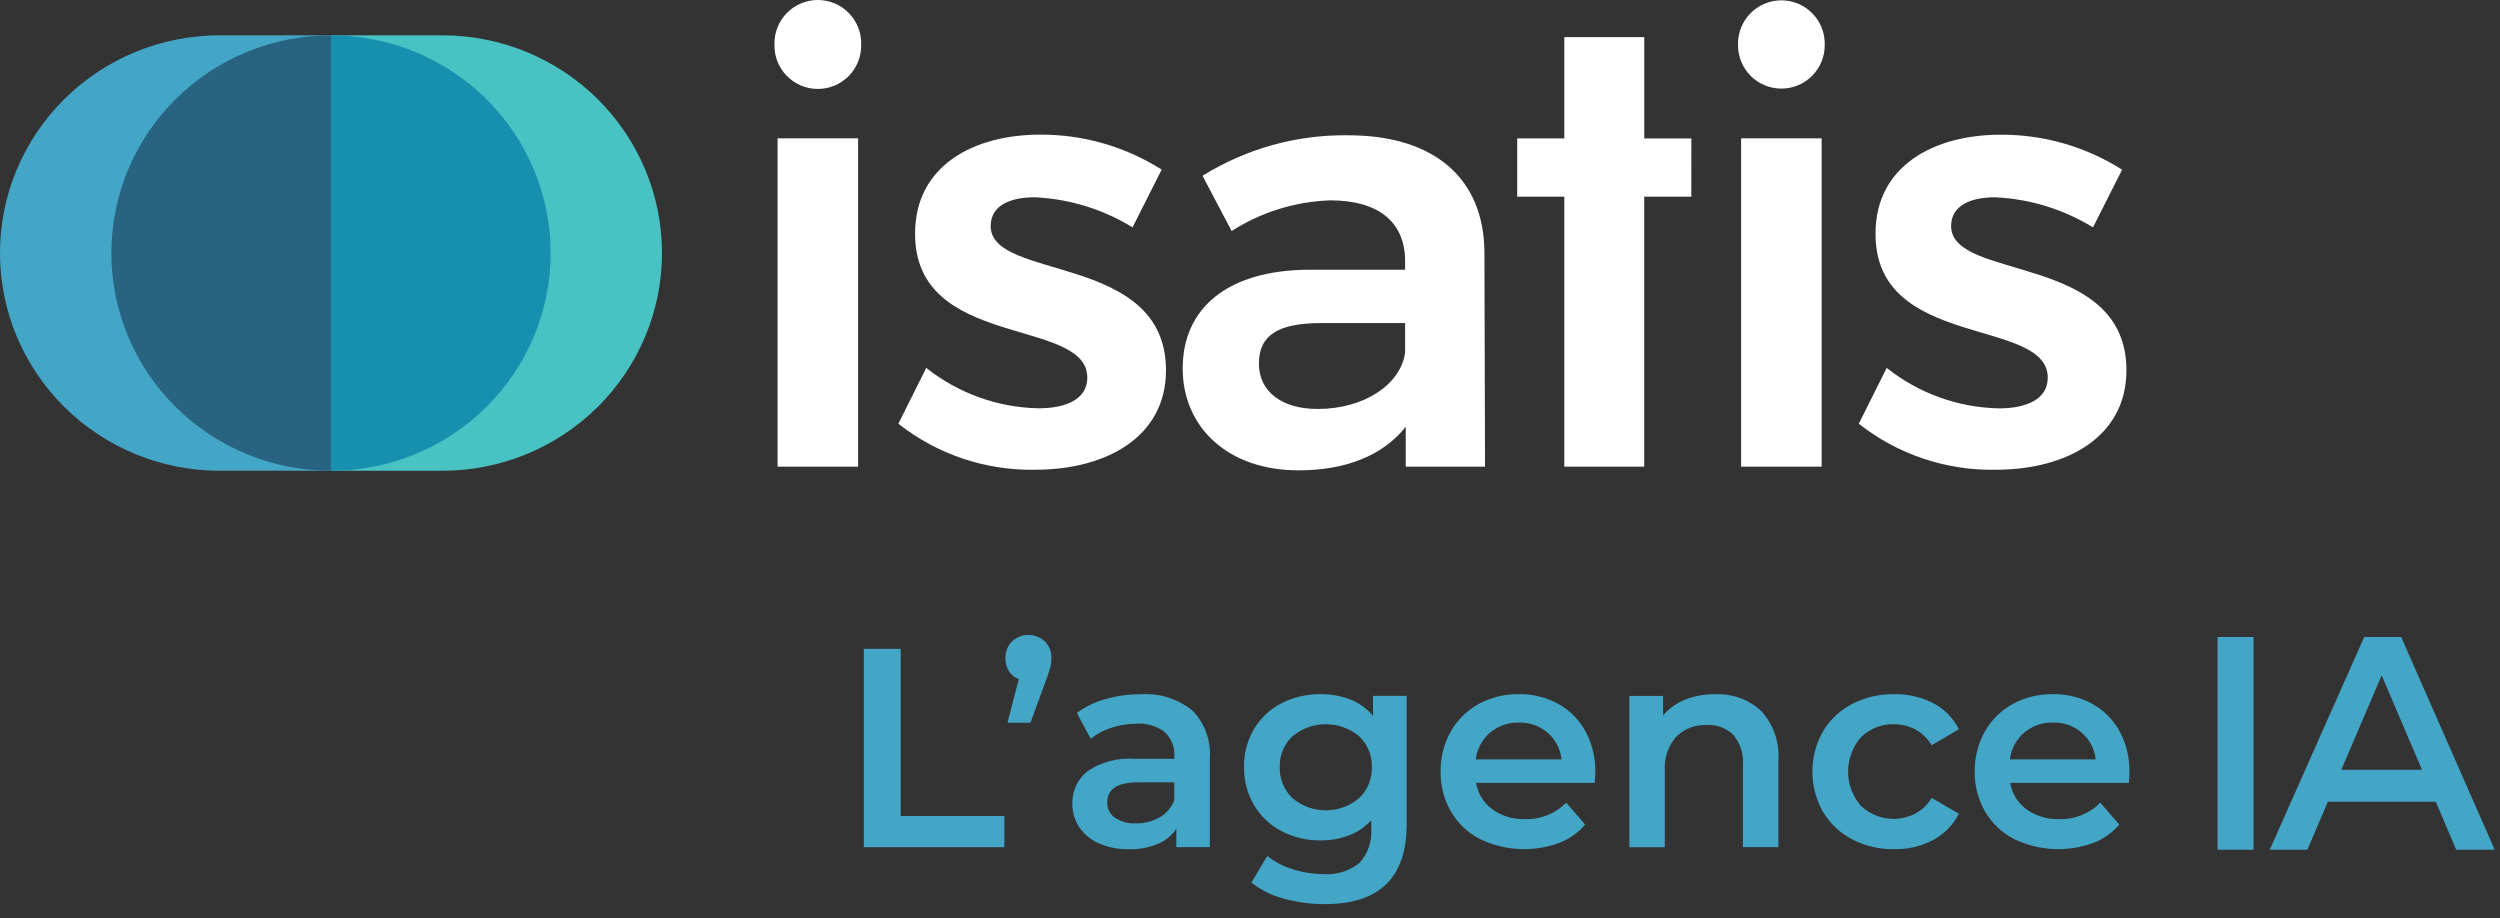 <svg width="177" height="65" viewBox="0 0 177 65" fill="none" xmlns="http://www.w3.org/2000/svg">
<rect x="0" y="0" width="177" height="65" fill="#333333" stroke="none"/>
<path d="M61.161 45.938H63.769V57.773H71.11V59.979H61.161V45.938Z" fill="#44A6C7"/>
<path d="M73.979 45.416C74.132 45.572 74.252 45.757 74.331 45.961C74.41 46.164 74.447 46.382 74.439 46.6C74.44 46.837 74.409 47.072 74.349 47.3C74.289 47.527 74.172 47.868 73.998 48.322L72.955 51.171H71.33L72.13 48.082C71.843 47.982 71.599 47.787 71.438 47.53C71.265 47.251 71.178 46.927 71.187 46.598C71.179 46.38 71.216 46.162 71.295 45.959C71.374 45.755 71.494 45.57 71.648 45.414C71.963 45.118 72.379 44.953 72.812 44.953C73.244 44.953 73.661 45.118 73.976 45.414" fill="#44A6C7"/>
<path d="M84.399 50.281C84.841 50.728 85.181 51.265 85.397 51.855C85.614 52.445 85.7 53.075 85.652 53.701V59.979H83.285V58.679C82.963 59.16 82.506 59.534 81.971 59.753C81.318 60.017 80.618 60.143 79.915 60.124C79.191 60.14 78.473 59.999 77.809 59.713C77.246 59.47 76.763 59.074 76.415 58.569C76.087 58.08 75.916 57.503 75.924 56.914C75.909 56.471 75.998 56.031 76.185 55.628C76.371 55.226 76.649 54.873 76.997 54.597C77.993 53.935 79.184 53.628 80.377 53.725H83.145V53.564C83.165 53.245 83.115 52.926 82.999 52.628C82.883 52.33 82.704 52.061 82.473 51.84C81.904 51.399 81.191 51.185 80.473 51.24C79.87 51.241 79.271 51.335 78.698 51.52C78.161 51.684 77.66 51.95 77.224 52.303L76.241 50.477C76.849 50.027 77.536 49.694 78.267 49.495C79.082 49.264 79.926 49.149 80.774 49.154C82.08 49.065 83.372 49.469 84.395 50.287M82.108 57.869C82.587 57.593 82.953 57.156 83.141 56.636V55.391H80.557C79.113 55.391 78.391 55.866 78.391 56.816C78.385 57.026 78.431 57.234 78.525 57.422C78.62 57.61 78.758 57.772 78.93 57.893C79.376 58.185 79.903 58.325 80.435 58.293C81.022 58.304 81.601 58.155 82.11 57.861" fill="#44A6C7"/>
<path d="M99.593 49.268V58.354C99.593 62.125 97.667 64.011 93.816 64.011C92.826 64.016 91.84 63.885 90.887 63.62C90.054 63.405 89.276 63.019 88.601 62.486L89.724 60.601C90.252 61.021 90.854 61.337 91.499 61.534C92.201 61.765 92.935 61.883 93.675 61.884C94.609 61.965 95.537 61.678 96.263 61.084C96.558 60.753 96.784 60.366 96.925 59.945C97.067 59.525 97.121 59.08 97.086 58.637V58.076C96.653 58.547 96.117 58.91 95.521 59.138C94.874 59.385 94.187 59.508 93.495 59.5C92.536 59.514 91.588 59.29 90.737 58.848C89.93 58.429 89.257 57.793 88.791 57.012C88.308 56.193 88.062 55.255 88.079 54.304C88.06 53.356 88.307 52.421 88.791 51.604C89.257 50.83 89.931 50.201 90.737 49.789C91.59 49.354 92.537 49.134 93.495 49.147C94.218 49.138 94.936 49.267 95.611 49.528C96.235 49.772 96.786 50.173 97.211 50.691V49.267L99.593 49.268ZM96.213 56.519C96.514 56.236 96.752 55.892 96.909 55.51C97.067 55.127 97.14 54.716 97.126 54.302C97.14 53.894 97.065 53.487 96.908 53.11C96.75 52.732 96.513 52.394 96.213 52.116C95.552 51.572 94.722 51.274 93.866 51.274C93.009 51.274 92.18 51.572 91.519 52.116C91.218 52.394 90.981 52.733 90.824 53.11C90.667 53.487 90.593 53.894 90.607 54.302C90.592 54.715 90.666 55.127 90.823 55.51C90.98 55.892 91.217 56.236 91.519 56.519C92.177 57.07 93.007 57.372 93.866 57.372C94.724 57.372 95.555 57.07 96.213 56.519Z" fill="#44A6C7"/>
<path d="M112.911 55.426H104.506C104.63 56.179 105.045 56.852 105.66 57.302C106.336 57.78 107.15 58.023 107.978 57.994C108.516 58.012 109.053 57.917 109.553 57.717C110.054 57.517 110.507 57.215 110.885 56.83L112.229 58.375C111.74 58.955 111.112 59.403 110.404 59.675C109.5 60.007 108.539 60.155 107.578 60.111C106.616 60.066 105.673 59.83 104.804 59.415C103.938 58.977 103.217 58.297 102.727 57.459C102.232 56.597 101.979 55.616 101.996 54.621C101.981 53.636 102.227 52.663 102.708 51.802C103.171 50.979 103.855 50.301 104.683 49.846C105.556 49.372 106.537 49.131 107.531 49.146C108.508 49.13 109.473 49.368 110.331 49.838C111.144 50.291 111.812 50.965 112.256 51.783C112.731 52.675 112.969 53.673 112.948 54.683C112.948 54.858 112.934 55.105 112.908 55.426M105.497 51.866C104.935 52.352 104.574 53.029 104.484 53.766H110.561C110.479 53.037 110.129 52.365 109.578 51.88C109.011 51.391 108.28 51.133 107.532 51.157C106.789 51.137 106.064 51.39 105.497 51.87" fill="#44A6C7"/>
<path d="M124.686 50.33C125.119 50.801 125.451 51.355 125.661 51.959C125.871 52.563 125.956 53.204 125.909 53.841V59.978H123.401V54.161C123.458 53.398 123.221 52.641 122.739 52.046C122.493 51.8 122.198 51.61 121.873 51.487C121.548 51.364 121.201 51.312 120.854 51.333C120.451 51.313 120.049 51.376 119.672 51.52C119.296 51.663 118.953 51.883 118.667 52.166C118.093 52.829 117.806 53.692 117.867 54.566V59.982H115.36V49.272H117.747V50.655C118.167 50.157 118.704 49.771 119.311 49.532C119.988 49.269 120.711 49.14 121.438 49.151C122.031 49.124 122.623 49.214 123.181 49.417C123.739 49.62 124.251 49.932 124.688 50.334" fill="#44A6C7"/>
<path d="M131.124 59.417C130.265 58.972 129.55 58.294 129.058 57.461C128.571 56.596 128.316 55.621 128.316 54.628C128.316 53.636 128.571 52.66 129.058 51.795C129.55 50.969 130.262 50.295 131.114 49.849C132.04 49.37 133.071 49.129 134.114 49.149C135.079 49.128 136.034 49.349 136.892 49.791C137.67 50.202 138.298 50.847 138.687 51.636L136.762 52.76C136.483 52.293 136.085 51.909 135.608 51.647C135.142 51.398 134.622 51.27 134.094 51.275C133.664 51.262 133.237 51.336 132.837 51.493C132.436 51.65 132.073 51.886 131.767 52.188C131.174 52.861 130.846 53.727 130.844 54.623C130.842 55.52 131.167 56.387 131.757 57.062C132.265 57.538 132.907 57.846 133.597 57.943C134.286 58.039 134.988 57.921 135.608 57.604C136.084 57.342 136.483 56.957 136.762 56.49L138.687 57.613C138.285 58.403 137.652 59.05 136.872 59.469C136.022 59.917 135.073 60.141 134.114 60.121C133.075 60.139 132.048 59.898 131.125 59.421" fill="#44A6C7"/>
<path d="M150.721 55.426H142.321C142.445 56.179 142.859 56.852 143.475 57.302C144.151 57.78 144.965 58.023 145.792 57.994C146.331 58.012 146.867 57.917 147.368 57.717C147.868 57.517 148.322 57.215 148.7 56.83L150.044 58.375C149.554 58.955 148.926 59.403 148.218 59.675C147.314 60.007 146.353 60.155 145.392 60.11C144.43 60.066 143.487 59.829 142.618 59.415C141.752 58.976 141.032 58.297 140.542 57.459C140.047 56.596 139.794 55.616 139.81 54.621C139.795 53.635 140.041 52.663 140.522 51.802C140.985 50.979 141.669 50.301 142.498 49.846C143.371 49.372 144.352 49.13 145.346 49.146C146.323 49.13 147.288 49.368 148.146 49.838C148.959 50.291 149.627 50.965 150.072 51.783C150.547 52.675 150.785 53.673 150.764 54.683C150.764 54.858 150.75 55.105 150.724 55.426M143.312 51.866C142.75 52.352 142.389 53.029 142.299 53.766H148.377C148.296 53.029 147.939 52.349 147.376 51.865C146.814 51.381 146.089 51.128 145.348 51.157C144.605 51.137 143.88 51.391 143.312 51.87" fill="#44A6C7"/>
<path d="M159.553 45.1H157V60.16H159.553V45.1Z" fill="#44A6C7"/>
<path d="M172.452 56.763H164.813L163.364 60.16H160.699L167.386 45.101H170.004L176.625 60.16H173.899L172.452 56.763ZM171.478 54.503L168.622 47.813L165.764 54.503H171.478Z" fill="#44A6C7"/>
<path d="M73.298 13.966C71.456 13.966 70.14 14.574 70.14 16.009C70.14 19.918 82.552 17.876 82.552 26.218C82.552 30.952 78.301 33.257 73.297 33.257C69.786 33.325 66.361 32.174 63.605 29.998L65.579 26.045C67.84 27.843 70.628 28.849 73.516 28.908C75.491 28.908 76.981 28.257 76.981 26.736C76.981 22.435 64.744 24.782 64.788 16.527C64.788 11.747 68.911 9.532 73.648 9.532C76.692 9.518 79.676 10.378 82.246 12.008L80.184 16.096C78.104 14.818 75.736 14.087 73.298 13.97M99.526 33.042V30.215C97.903 32.258 95.275 33.3 91.938 33.3C86.894 33.3 83.735 30.215 83.735 26.089C83.735 21.787 86.938 19.137 92.639 19.095H99.482V18.486C99.482 15.792 97.684 14.185 94.174 14.185C91.696 14.271 89.287 15.021 87.199 16.357L85.139 12.445C88.23 10.522 91.808 9.527 95.448 9.578C101.588 9.578 105.053 12.663 105.097 17.832L105.14 33.038L99.526 33.042ZM99.483 24.961V22.873H93.561C90.535 22.873 89.131 23.698 89.131 25.741C89.131 27.695 90.71 28.955 93.298 28.955C96.583 28.955 99.176 27.216 99.482 24.958M129.191 3.148C129.198 3.556 129.124 3.961 128.973 4.34C128.822 4.719 128.597 5.064 128.311 5.355C128.025 5.646 127.684 5.877 127.308 6.034C126.932 6.192 126.529 6.273 126.121 6.273C125.713 6.273 125.309 6.192 124.933 6.034C124.557 5.877 124.216 5.646 123.93 5.355C123.645 5.064 123.42 4.719 123.269 4.34C123.118 3.961 123.044 3.556 123.051 3.148C123.044 2.741 123.118 2.336 123.269 1.957C123.42 1.578 123.645 1.233 123.93 0.942C124.216 0.651 124.557 0.42 124.933 0.262C125.309 0.105 125.713 0.024 126.121 0.024C126.529 0.024 126.932 0.105 127.308 0.262C127.684 0.42 128.025 0.651 128.311 0.942C128.597 1.233 128.822 1.578 128.973 1.957C129.124 2.336 129.198 2.741 129.191 3.148ZM128.972 33.039H123.272V9.796H128.972V33.039ZM60.972 3.148C60.982 3.558 60.91 3.966 60.761 4.347C60.611 4.729 60.386 5.076 60.1 5.37C59.814 5.663 59.472 5.896 59.094 6.056C58.717 6.215 58.311 6.297 57.901 6.297C57.492 6.297 57.086 6.215 56.708 6.056C56.331 5.896 55.989 5.663 55.703 5.37C55.416 5.076 55.192 4.729 55.042 4.347C54.892 3.966 54.821 3.558 54.831 3.148C54.821 2.739 54.892 2.331 55.042 1.95C55.192 1.568 55.416 1.22 55.703 0.927C55.989 0.634 56.331 0.4 56.708 0.241C57.086 0.082 57.492 0 57.901 0C58.311 0 58.717 0.082 59.094 0.241C59.472 0.4 59.814 0.634 60.1 0.927C60.386 1.22 60.611 1.568 60.761 1.95C60.91 2.331 60.982 2.739 60.972 3.148ZM60.754 33.039H55.053V9.796H60.754V33.039ZM141.297 13.967C139.455 13.967 138.139 14.575 138.139 16.01C138.139 19.919 150.551 17.877 150.551 26.219C150.551 30.953 146.3 33.258 141.297 33.258C137.785 33.327 134.359 32.175 131.603 29.999L133.578 26.046C135.838 27.846 138.627 28.853 141.516 28.913C143.491 28.913 144.981 28.262 144.981 26.741C144.981 22.439 132.744 24.786 132.788 16.532C132.788 11.752 136.91 9.537 141.647 9.537C144.691 9.523 147.675 10.382 150.246 12.013L148.184 16.098C146.105 14.82 143.736 14.089 141.298 13.972M119.748 9.801H116.414V2.629H110.753V9.797H107.418V13.923H110.753V33.039H116.41V13.923H119.744L119.748 9.801Z" fill="white"/>
<path d="M23.435 2.5H15.552C11.428 2.5 7.472 4.124 4.555 7.015C1.639 9.906 0 13.827 0 17.915C0 22.003 1.639 25.924 4.555 28.815C7.472 31.706 11.428 33.33 15.552 33.33H23.435V2.5Z" fill="#44A6C7"/>
<path d="M23.435 2.5H31.318C35.442 2.5 39.398 4.124 42.315 7.015C45.231 9.906 46.87 13.827 46.87 17.915C46.87 22.003 45.231 25.924 42.315 28.815C39.398 31.706 35.442 33.33 31.318 33.33H23.435V2.5Z" fill="#48C2C3"/>
<path d="M23.436 2.5C19.311 2.5 15.355 4.124 12.439 7.015C9.522 9.906 7.884 13.827 7.884 17.915C7.884 22.003 9.522 25.924 12.439 28.815C15.355 31.706 19.311 33.33 23.436 33.33V2.5Z" fill="#286381"/>
<path d="M23.435 2.5C27.56 2.5 31.515 4.124 34.432 7.015C37.349 9.906 38.987 13.827 38.987 17.915C38.987 22.003 37.349 25.924 34.432 28.815C31.515 31.706 27.56 33.33 23.435 33.33V2.5Z" fill="#178FAF"/>
</svg>
